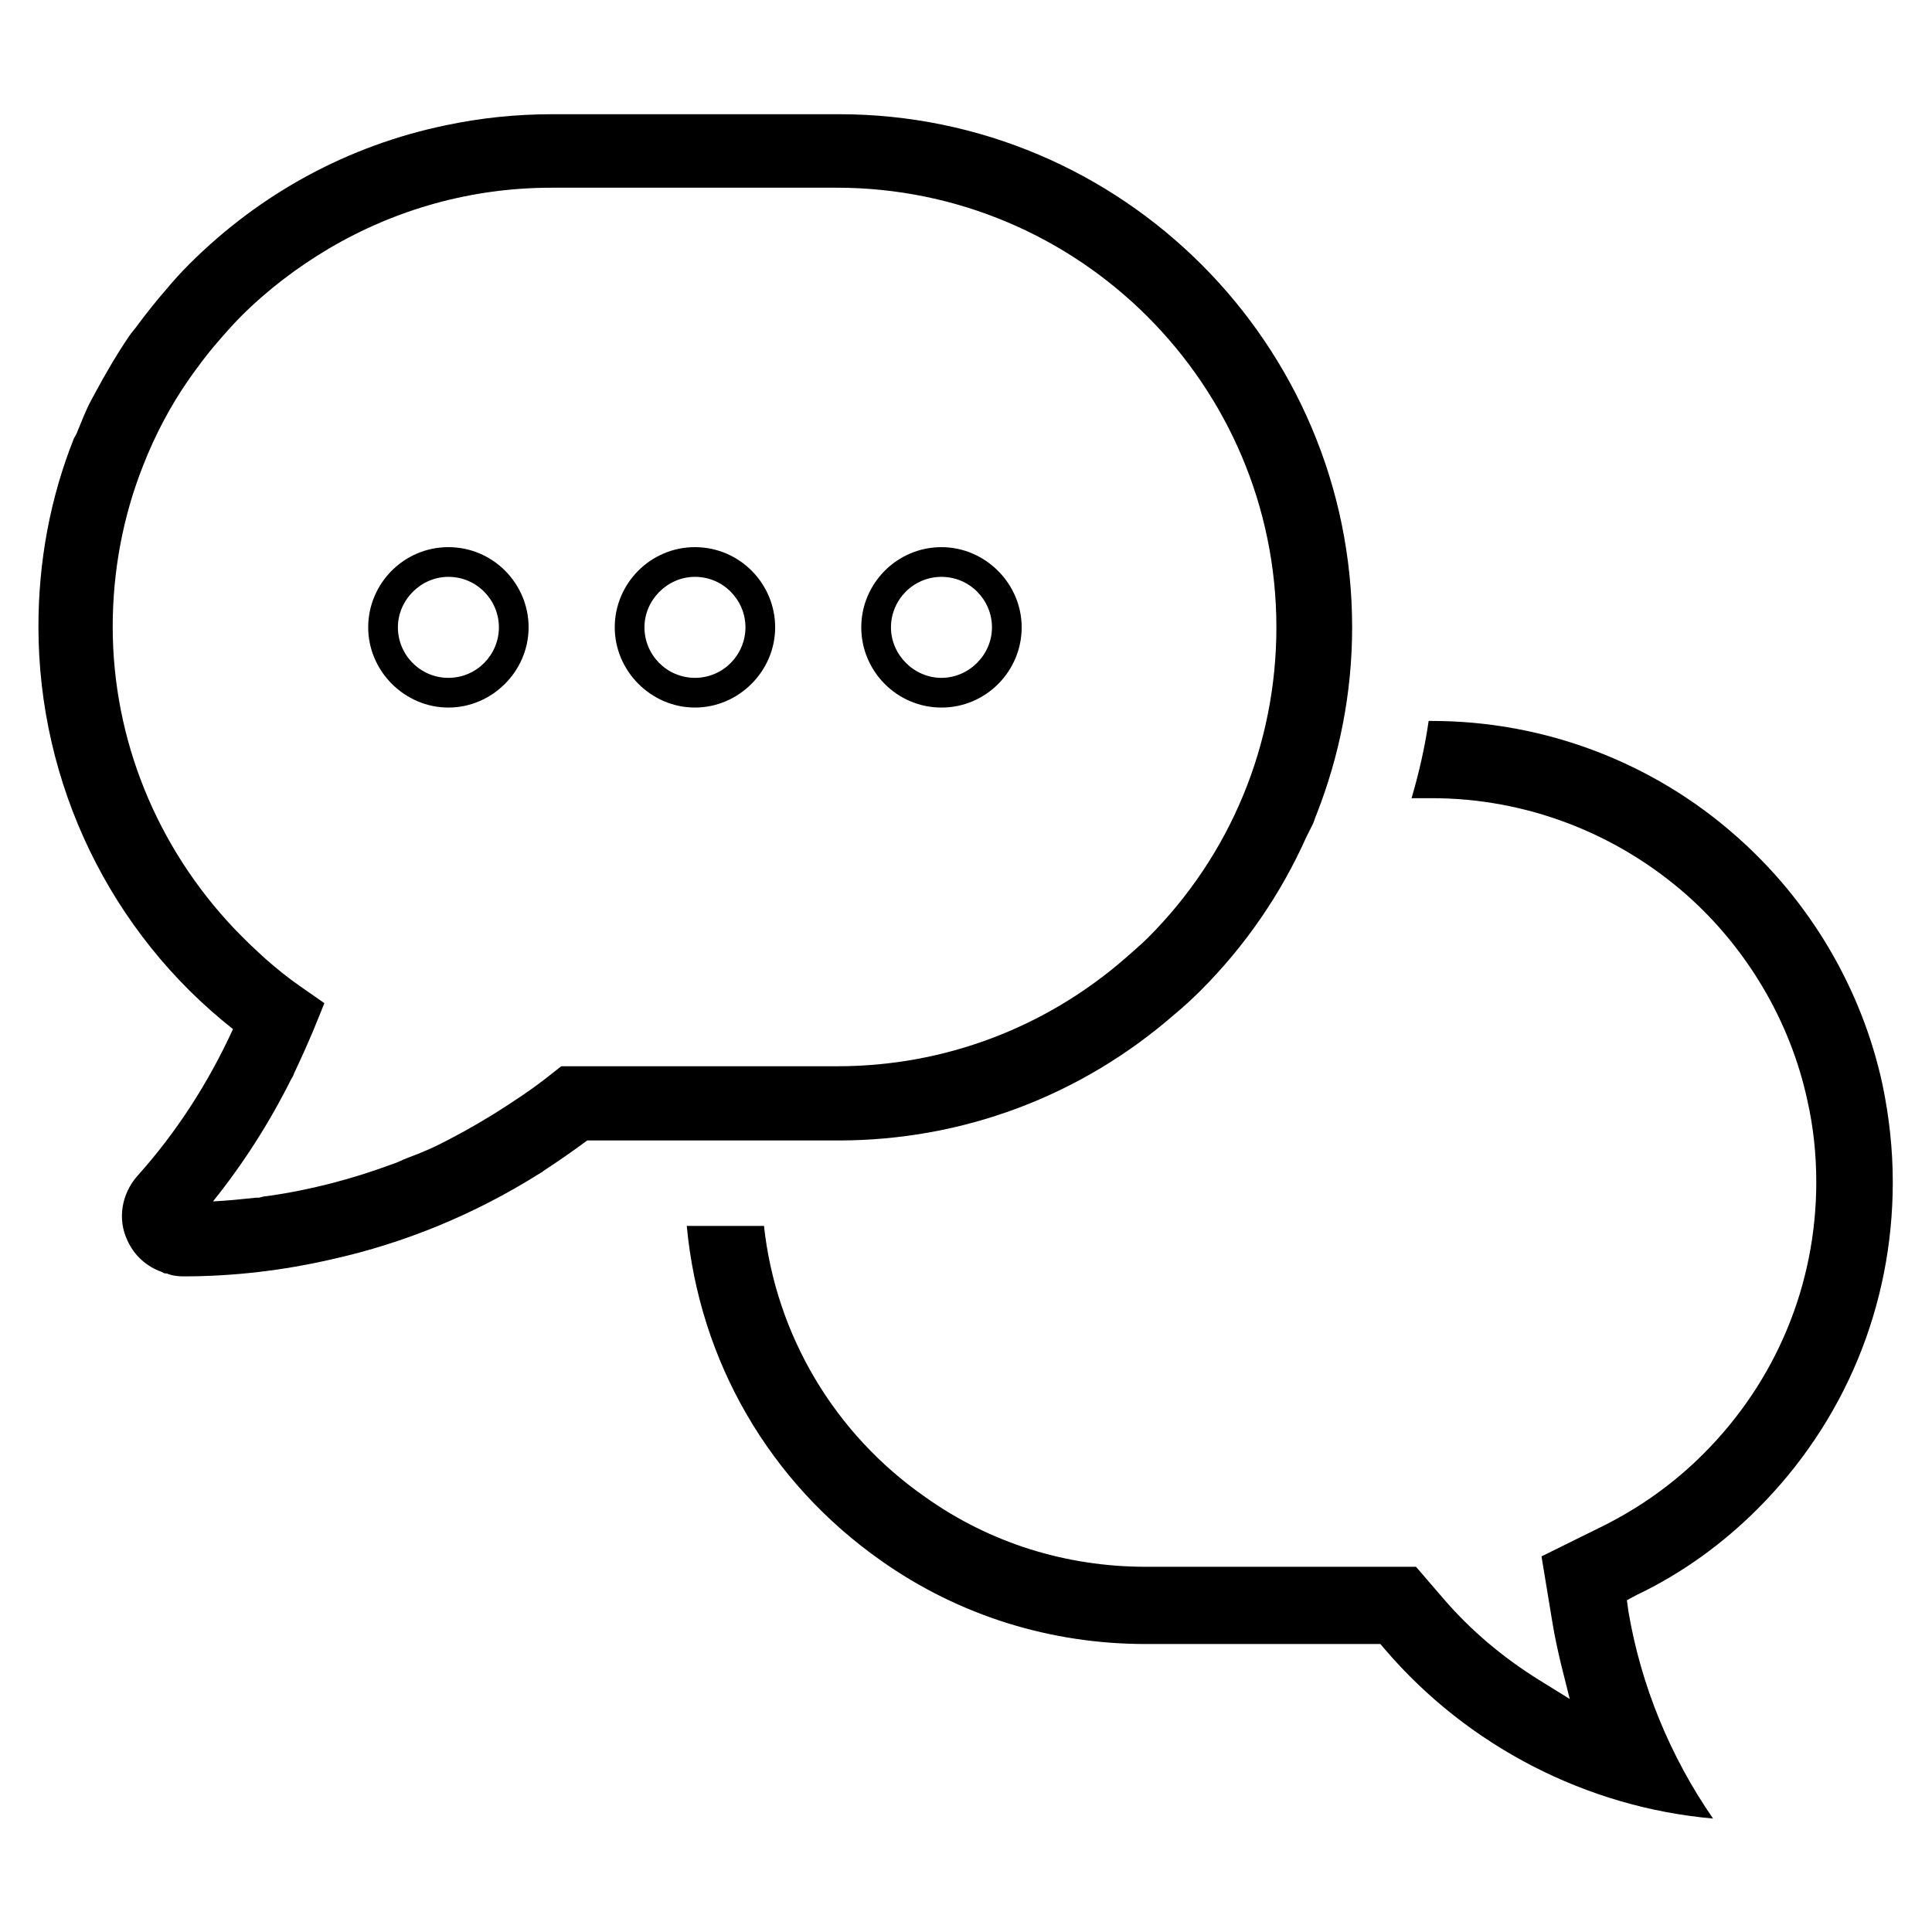 <?xml version="1.0" encoding="UTF-8"?>
<!-- Uploaded to: ICON Repo, www.iconrepo.com, Generator: ICON Repo Mixer Tools -->
<svg fill="#000000" width="800px" height="800px" version="1.1" viewBox="144 144 512 512" xmlns="http://www.w3.org/2000/svg">
 <g>
  <path d="m262.83 289c-11.809 0-21.254 9.645-21.254 21.254 0 11.609 9.645 21.254 21.254 21.254s21.254-9.645 21.254-21.254c0-11.613-9.445-21.254-21.254-21.254zm0 34.637c-7.477 0-13.383-6.102-13.383-13.383s6.102-13.383 13.383-13.383c7.477 0 13.383 6.102 13.383 13.383s-5.902 13.383-13.383 13.383z"/>
  <path d="m328.17 289c-11.809 0-21.254 9.645-21.254 21.254 0 11.609 9.645 21.254 21.254 21.254s21.254-9.645 21.254-21.254c0-11.613-9.449-21.254-21.254-21.254zm0 34.637c-7.477 0-13.383-6.102-13.383-13.383s6.102-13.383 13.383-13.383c7.477 0 13.383 6.102 13.383 13.383-0.004 7.281-5.906 13.383-13.383 13.383z"/>
  <path d="m393.5 331.51c11.809 0 21.254-9.645 21.254-21.254 0-11.609-9.645-21.254-21.254-21.254-11.809 0-21.254 9.645-21.254 21.254 0 11.609 9.445 21.254 21.254 21.254zm0-34.637c7.477 0 13.383 6.102 13.383 13.383s-6.102 13.383-13.383 13.383-13.383-6.102-13.383-13.383 5.906-13.383 13.383-13.383z"/>
  <path d="m455.3 412.79c2.363-1.969 4.723-4.133 6.887-6.297 11.809-11.809 21.254-25.586 27.945-40.539 0.59-1.18 1.18-2.363 1.77-3.543 0.395-0.789 0.59-1.77 0.984-2.559 6.102-15.547 9.445-32.273 9.445-49.594 0-74.98-61.008-135.99-135.99-135.99h-75.965c-9.645 0-19.09 0.984-28.34 2.953-25.586 5.312-49.004 17.91-67.895 36.801-2.164 2.164-4.133 4.328-6.102 6.691-2.559 2.953-4.922 5.902-7.281 9.055-0.789 1.18-1.77 2.164-2.559 3.344-3.344 4.922-6.297 10.035-9.055 15.152-0.395 0.789-0.984 1.77-1.379 2.559-1.18 2.363-2.164 4.922-3.148 7.281-0.195 0.59-0.59 1.379-0.984 1.969-6.297 15.742-9.445 32.668-9.445 49.988 0 41.723 19.09 81.082 51.562 106.66-6.496 14.168-14.957 27.355-25.387 38.965-4.133 4.723-5.312 11.414-2.559 17.121 1.77 3.938 5.117 6.887 9.055 8.266 0.395 0.195 0.59 0.395 0.984 0.395 0.195 0 0.59 0 0.789 0.195 1.18 0.395 2.559 0.59 3.938 0.59 13.383 0 26.566-1.574 39.359-4.527 19.484-4.328 37.984-12.004 54.906-22.633 0.395-0.195 0.59-0.395 0.984-0.59l0.195-0.195c3.938-2.559 7.871-5.312 11.609-8.07h66.52c33.062 0.004 64.355-11.805 89.152-33.453zm-162.56 13.777-2.754 2.164c-4.922 3.938-10.035 7.281-15.352 10.629-5.117 3.148-10.43 6.102-15.742 8.66-2.164 0.984-4.527 1.969-6.691 2.754-1.574 0.59-2.953 1.379-4.328 1.77-10.629 3.938-21.844 6.887-33.258 8.461-0.59 0-1.18 0.195-1.969 0.395h-0.789c-3.738 0.395-7.477 0.789-11.414 0.984 8.07-10.035 14.957-20.859 20.664-32.273 0.195-0.395 0.395-0.59 0.59-0.984 0-0.195 0.195-0.395 0.195-0.59 1.77-3.738 3.543-7.676 5.117-11.414l1.77-4.328 1.18-2.953-4.527-3.148-1.969-1.379c-6.496-4.527-12.203-9.84-17.516-15.352-20.27-21.453-32.078-49.789-32.078-79.902 0-14.762 2.754-29.324 8.07-42.707 3.148-8.07 7.281-15.941 12.398-23.223 1.969-2.754 4.133-5.707 6.297-8.266 2.363-2.754 4.723-5.512 7.281-8.07 7.086-7.086 14.957-12.988 23.223-17.91 17.711-10.43 37.785-16.137 59.039-16.137h75.57c64.156 0 116.51 52.152 116.51 116.51 0 31.094-12.203 60.418-34.047 82.262-1.969 1.969-4.133 3.738-6.102 5.512-21.059 18.301-47.824 28.535-76.16 28.535z"/>
  <path d="m609.79 543.86c23.027-23.027 35.816-53.727 35.816-86.594 0-8.855-0.984-17.516-2.754-25.977-5.512-25.387-19.285-48.609-38.77-65.73-22.238-19.68-50.973-30.504-80.688-30.504h-0.789c-0.984 6.887-2.559 13.777-4.527 20.469h5.312c24.797 0 48.609 9.055 67.305 25.387 16.137 14.168 27.75 33.652 32.273 54.711 1.574 6.887 2.363 14.168 2.363 21.648 0 27.16-10.629 52.742-29.914 72.027-7.871 7.871-16.727 14.168-26.566 19.09l-16.336 8.07 2.953 17.91c0.59 3.543 1.379 7.086 2.164 10.43l2.363 9.445-8.266-5.117c-9.445-5.902-17.91-12.988-25.191-21.453l-7.281-8.461h-71.637c-21.059 0-41.328-6.297-58.449-18.5-24.008-16.727-39.559-42.902-42.707-71.832h-20.465c3.344 35.816 21.844 67.895 51.562 88.758 20.664 14.562 44.871 22.043 70.062 22.043h62.188l1.18 1.379c22.043 25.781 53.531 41.918 86.984 44.871-11.414-16.531-19.09-35.227-22.434-54.906l-0.395-2.953 2.559-1.379c12.008-5.711 22.832-13.582 32.082-22.832z"/>
 </g>
</svg>